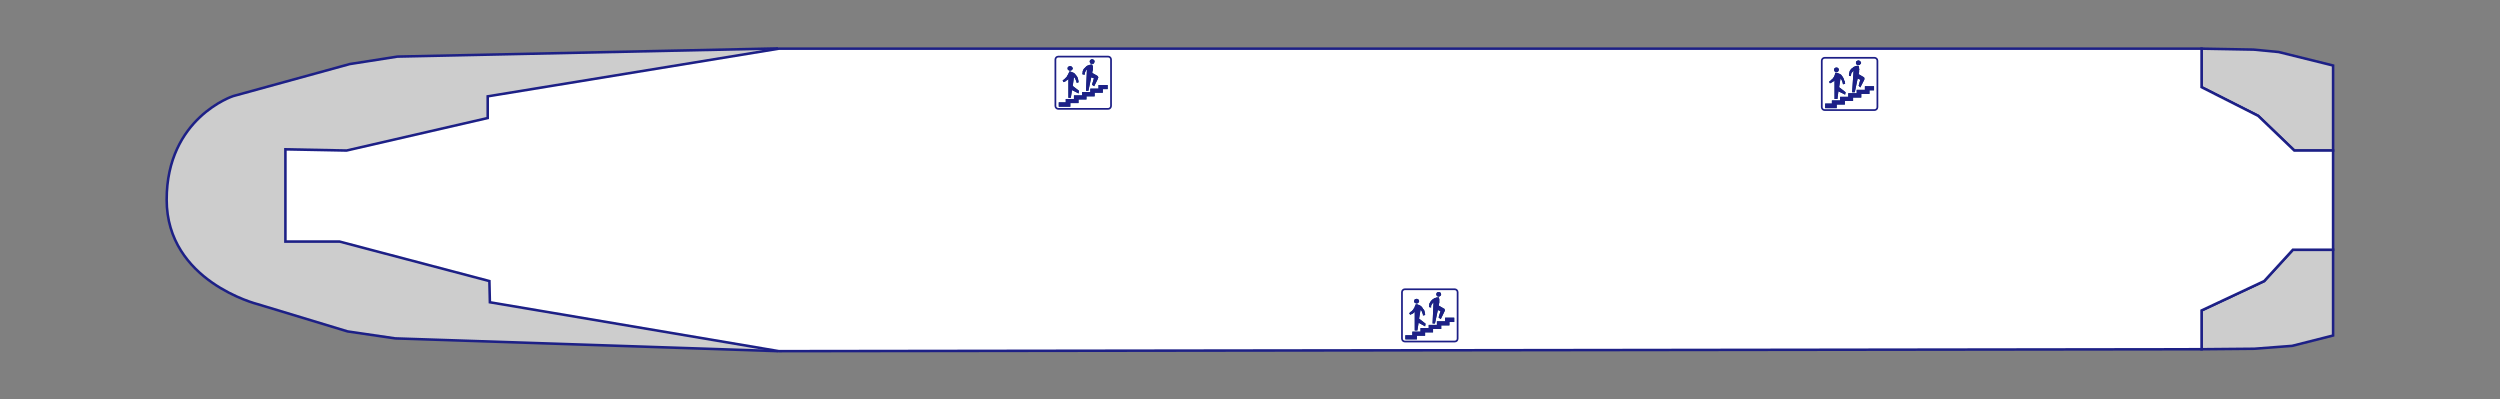 <?xml version="1.0" encoding="utf-8"?>
<!-- Generator: Adobe Illustrator 28.0.0, SVG Export Plug-In . SVG Version: 6.00 Build 0)  -->
<svg version="1.1" id="レイヤー_1" xmlns="http://www.w3.org/2000/svg" xmlns:xlink="http://www.w3.org/1999/xlink" x="0px"
	 y="0px" width="1038px" height="165.7px" viewBox="0 0 1038 165.7" enable-background="new 0 0 1038 165.7" xml:space="preserve">
<rect x="0" y="0" width="1038" height="165.7" fill="#808080" stroke="none"/>
<g id="_レイヤー_2">
</g>
<g id="船">
</g>
<g id="アイコン">
	<g>
		<path fill="#CDCDCD" d="M323.4,145.8l-120-20.4l-0.3-8.7L141,100.3h-22.6V62l25.4,0.5L202.5,49v-9L323,20.2l0,0l-158,3.3
			l-19.8,3.2L97,40c0,0-27.6,9-27.6,43s37.8,43.4,37.8,43.4l37.3,11.3l19.8,2.9L323.4,145.8z"/>
		<g>
			<polygon fill="#CDCDCD" points="937.6,48.1 914.1,36.2 914.1,20.2 935.7,20.6 946.1,21.6 968.7,27.2 968.7,62.5 952.6,62.5 			
				"/>
			<polygon fill="#CDCDCD" points="951.7,143.6 936,144.8 914.1,145 914.1,128.9 940.1,116.7 952,103.7 968.7,103.7 968.7,139.3 			
				"/>
		</g>
		<polygon fill="none" stroke="#1D2086" stroke-width="1.063" stroke-miterlimit="10" points="968.7,62.5 952.6,62.5 937.6,48.1 
			914.1,36.2 914.1,20.2 935.7,20.6 946.1,21.6 968.7,27.2 		"/>
		<polygon fill="none" stroke="#1D2086" stroke-width="1.063" stroke-miterlimit="10" points="968.7,103.7 952,103.7 940.1,116.7 
			914.1,128.9 914.1,145 936,144.8 951.7,143.6 968.7,139.3 		"/>
		<path fill="none" stroke="#1D2086" stroke-width="1.063" stroke-miterlimit="10" d="M323,145.8l-158.9-5.3l-19.8-2.9l-37.3-11.3
			c0,0-37.8-9.4-37.8-43.4s27.6-43,27.6-43l48.4-13.3l19.8-3.1l158-3.4"/>
		<polygon fill="#FFFFFF" stroke="#1D2086" stroke-width="1.063" stroke-miterlimit="10" points="323.4,145.8 914.1,145 
			914.1,128.9 940.1,116.7 952,103.7 968.7,103.7 968.7,62.5 952.6,62.5 937.6,48.1 914.1,36.2 914.1,20.2 323.4,20.2 202.5,40 
			202.5,49 143.9,62.5 118.5,62 118.5,100.3 141,100.3 203.2,116.7 203.4,125.5 		"/>
		<g>
			<g>
				<path fill="#FFFFFF" stroke="#1D1F86" stroke-width="0.727" stroke-miterlimit="10" d="M778.3,45.7h-20.7
					c-0.6,0-1.2-0.5-1.2-1.2V25.2c0-0.6,0.5-1.2,1.2-1.2h20.7c0.6,0,1.2,0.5,1.2,1.2v19.3C779.5,45.2,778.9,45.7,778.3,45.7z"/>
			</g>
			<g>
				<polygon fill="#0D3E74" points="778.1,35.8 774.3,35.8 774.3,37.3 770.9,37.3 770.9,38.7 767.4,38.7 767.4,40.2 764,40.2 
					764,41.7 760.6,41.7 760.6,43 757.8,43 757.8,44.9 762.6,44.9 762.6,43.4 766,43.4 766,41.9 769.4,41.9 769.4,40.5 772.8,40.5 
					772.8,39 776.2,39 776.2,37.5 778.1,37.5 				"/>
				<polygon fill="#1D2087" points="778.1,35.8 774.3,35.8 774.3,37.3 770.9,37.3 770.9,38.7 767.4,38.7 767.4,40.2 764,40.2 
					764,41.7 760.6,41.7 760.6,43 757.8,43 757.8,44.9 762.6,44.9 762.6,43.4 766,43.4 766,41.9 769.4,41.9 769.4,40.5 772.8,40.5 
					772.8,39 776.2,39 776.2,37.5 778.1,37.5 				"/>
				<polygon fill="#0D3E74" points="762.5,29.9 762.7,29.9 762.9,29.9 763.1,29.8 763.2,29.7 763.3,29.4 763.4,29.3 763.5,29.1 
					763.5,28.9 763.5,28.8 763.4,28.6 763.3,28.4 763.2,28.3 763.1,28.2 762.9,28.1 762.7,28.1 762.5,28 762.2,28.1 762.1,28.1 
					761.9,28.2 761.8,28.3 761.6,28.4 761.6,28.6 761.5,28.8 761.5,28.9 761.5,29.1 761.6,29.3 761.6,29.4 761.8,29.7 761.9,29.8 
					762.1,29.9 762.2,29.9 				"/>
				<polygon fill="#1D2087" points="762.5,29.9 762.7,29.9 762.9,29.9 763.1,29.8 763.2,29.7 763.3,29.4 763.4,29.3 763.5,29.1 
					763.5,28.9 763.5,28.8 763.4,28.6 763.3,28.4 763.2,28.3 763.1,28.2 762.9,28.1 762.7,28.1 762.5,28 762.2,28.1 762.1,28.1 
					761.9,28.2 761.8,28.3 761.6,28.4 761.6,28.6 761.5,28.8 761.5,28.9 761.5,29.1 761.6,29.3 761.6,29.4 761.8,29.7 761.9,29.8 
					762.1,29.9 762.2,29.9 				"/>
				<polygon fill="#0D3E74" points="766.3,38.3 763.6,36.2 764.2,32.5 764.4,32.8 764.6,33.2 764.8,33.5 764.9,33.8 765,34.1 
					765.1,34.5 765.2,35 766.1,34.8 766,34.2 766,33.8 765.7,33.4 765.6,32.9 765.4,32.5 765.2,32.1 765,31.8 764.7,31.4 764.4,31 
					764.2,30.9 763.9,30.7 763.6,30.6 763.4,30.5 763.1,30.4 762.9,30.3 762.7,30.2 762.5,30.2 762.2,30.2 762.2,30.2 762.1,30.2 
					762,30.2 762,30.3 761.9,30.7 761.8,31.1 761.6,31.6 761.4,32 761.1,32.4 760.9,32.7 760.4,33.1 760.1,33.4 759.8,33.7 
					759.4,33.9 759.8,34.6 760.2,34.4 760.6,34.2 761.1,33.9 761.4,33.7 761.7,33.4 761.7,41.1 762.9,41.1 763.3,37.9 766.1,39.3 
									"/>
				<polygon fill="#1D2087" points="766.3,38.3 763.6,36.2 764.2,32.5 764.4,32.8 764.6,33.2 764.8,33.5 764.9,33.8 765,34.1 
					765.1,34.5 765.2,35 766.1,34.8 766,34.2 766,33.8 765.7,33.4 765.6,32.9 765.4,32.5 765.2,32.1 765,31.8 764.7,31.4 764.4,31 
					764.2,30.9 763.9,30.7 763.6,30.6 763.4,30.5 763.1,30.4 762.9,30.3 762.7,30.2 762.5,30.2 762.2,30.2 762.2,30.2 762.1,30.2 
					762,30.2 762,30.3 761.9,30.7 761.8,31.1 761.6,31.6 761.4,32 761.1,32.4 760.9,32.7 760.4,33.1 760.1,33.4 759.8,33.7 
					759.4,33.9 759.8,34.6 760.2,34.4 760.6,34.2 761.1,33.9 761.4,33.7 761.7,33.4 761.7,41.1 762.9,41.1 763.3,37.9 766.1,39.3 
									"/>
				<polygon fill="#0D3E74" points="771.6,27 771.8,27 772,27 772.2,26.9 772.3,26.8 772.4,26.6 772.6,26.5 772.7,26.3 772.7,26 
					772.7,25.8 772.6,25.7 772.4,25.5 772.3,25.4 772.2,25.3 772,25.2 771.8,25.1 771.6,25.1 771.4,25.1 771.2,25.2 771.1,25.3 
					770.9,25.4 770.7,25.5 770.6,25.7 770.6,25.8 770.6,26 770.6,26.3 770.6,26.5 770.7,26.6 770.9,26.8 771.1,26.9 771.2,27 
					771.4,27 				"/>
				<polygon fill="#1D2087" points="771.6,27 771.8,27 772,27 772.2,26.9 772.3,26.8 772.4,26.6 772.6,26.5 772.7,26.3 772.7,26 
					772.7,25.8 772.6,25.7 772.4,25.5 772.3,25.4 772.2,25.3 772,25.2 771.8,25.1 771.6,25.1 771.4,25.1 771.2,25.2 771.1,25.3 
					770.9,25.4 770.7,25.5 770.6,25.7 770.6,25.8 770.6,26 770.6,26.3 770.6,26.5 770.7,26.6 770.9,26.8 771.1,26.9 771.2,27 
					771.4,27 				"/>
				<polygon fill="#0D3E74" points="773.6,31.9 771.7,30.8 771.9,30 771.9,29.7 771.9,29.2 772,28.9 771.9,28.5 771.9,28.2 
					771.8,27.7 771.7,27.4 771.7,27.3 771.7,27.3 771.6,27.3 771.6,27.3 771.2,27.3 770.7,27.4 770.3,27.5 769.9,27.7 769.6,27.8 
					769.3,28.1 768.9,28.4 768.6,28.6 768.4,28.9 768.2,29.2 768,29.5 767.9,30 767.8,30.3 767.7,30.7 767.7,31.1 767.7,31.5 
					768.5,31.6 768.5,31.6 768.5,31.2 768.6,30.9 768.6,30.6 768.8,30.3 768.9,30.1 769.2,29.8 769.4,29.5 769.6,29.3 769,38.3 
					770.1,38.3 771.3,32.6 772.4,33.1 771.7,35.6 772.4,36.3 774,33.2 774.1,32.9 774.1,32.8 774.1,32.7 774.1,32.5 774.1,32.4 
					774,32.2 773.9,32.1 773.8,32 				"/>
				<polygon fill="#1D2087" points="773.6,31.9 771.7,30.8 771.9,30 771.9,29.7 771.9,29.2 772,28.9 771.9,28.5 771.9,28.2 
					771.8,27.7 771.7,27.4 771.7,27.3 771.7,27.3 771.6,27.3 771.6,27.3 771.2,27.3 770.7,27.4 770.3,27.5 769.9,27.7 769.6,27.8 
					769.3,28.1 768.9,28.4 768.6,28.6 768.4,28.9 768.2,29.2 768,29.5 767.9,30 767.8,30.3 767.7,30.7 767.7,31.1 767.7,31.5 
					768.5,31.6 768.5,31.6 768.5,31.2 768.6,30.9 768.6,30.6 768.8,30.3 768.9,30.1 769.2,29.8 769.4,29.5 769.6,29.3 769,38.3 
					770.1,38.3 771.3,32.6 772.4,33.1 771.7,35.6 772.4,36.3 774,33.2 774.1,32.9 774.1,32.8 774.1,32.7 774.1,32.5 774.1,32.4 
					774,32.2 773.9,32.1 773.8,32 				"/>
			</g>
		</g>
		<g>
			<g>
				<path fill="#FFFFFF" stroke="#1D1F86" stroke-width="0.727" stroke-miterlimit="10" d="M604,141.8h-20.7
					c-0.6,0-1.2-0.5-1.2-1.2v-19.3c0-0.6,0.5-1.2,1.2-1.2H604c0.6,0,1.2,0.5,1.2,1.2v19.3C605.2,141.3,604.7,141.8,604,141.8z"/>
			</g>
			<g>
				<polygon fill="#0D3E74" points="603.8,131.9 600,131.9 600,133.4 596.6,133.4 596.6,134.9 593.2,134.9 593.2,136.2 589.8,136.2 
					589.8,137.7 586.4,137.7 586.4,139.2 583.5,139.2 583.5,140.9 588.3,140.9 588.3,139.4 591.7,139.4 591.7,138 595,138 
					595,136.6 598.4,136.6 598.4,135.1 601.8,135.1 601.8,133.7 603.8,133.7 				"/>
				<polygon fill="#1D2087" points="603.8,131.9 600,131.9 600,133.4 596.6,133.4 596.6,134.9 593.2,134.9 593.2,136.2 589.8,136.2 
					589.8,137.7 586.4,137.7 586.4,139.2 583.5,139.2 583.5,140.9 588.3,140.9 588.3,139.4 591.7,139.4 591.7,138 595,138 
					595,136.6 598.4,136.6 598.4,135.1 601.8,135.1 601.8,133.7 603.8,133.7 				"/>
				<polygon fill="#0D3E74" points="588.2,126 588.4,126 588.6,125.9 588.7,125.8 588.9,125.7 589,125.6 589.1,125.4 589.2,125.3 
					589.2,125.1 589.2,124.9 589.1,124.7 589,124.6 588.9,124.3 588.7,124.2 588.6,124.2 588.4,124.1 588.2,124.1 588,124.1 
					587.8,124.2 587.6,124.2 587.4,124.3 587.3,124.6 587.2,124.7 587.2,124.9 587.1,125.1 587.2,125.3 587.2,125.4 587.3,125.6 
					587.4,125.7 587.6,125.8 587.8,125.9 588,126 				"/>
				<polygon fill="#1D2087" points="588.2,126 588.4,126 588.6,125.9 588.7,125.8 588.9,125.7 589,125.6 589.1,125.4 589.2,125.3 
					589.2,125.1 589.2,124.9 589.1,124.7 589,124.6 588.9,124.3 588.7,124.2 588.6,124.2 588.4,124.1 588.2,124.1 588,124.1 
					587.8,124.2 587.6,124.2 587.4,124.3 587.3,124.6 587.2,124.7 587.2,124.9 587.1,125.1 587.2,125.3 587.2,125.4 587.3,125.6 
					587.4,125.7 587.6,125.8 587.8,125.9 588,126 				"/>
				<polygon fill="#0D3E74" points="591.9,134.4 589.2,132.3 589.8,128.7 590.1,128.9 590.3,129.2 590.4,129.5 590.6,130 
					590.7,130.3 590.8,130.6 590.8,131 591.7,130.8 591.7,130.4 591.6,129.9 591.5,129.4 591.4,129 591.2,128.6 590.9,128.3 
					590.6,127.8 590.4,127.5 590.1,127.2 589.8,127 589.6,126.8 589.3,126.7 589,126.6 588.8,126.5 588.6,126.4 588.3,126.4 
					588.1,126.4 587.9,126.3 587.9,126.3 587.9,126.3 587.8,126.4 587.8,126.4 587.6,126.9 587.4,127.3 587.3,127.7 587,128.1 
					586.8,128.5 586.5,128.8 586.2,129.2 585.8,129.4 585.4,129.8 585.1,130 585.5,130.7 585.9,130.5 586.4,130.3 586.7,130.1 
					587.1,129.8 587.4,129.4 587.4,137.2 588.5,137.2 589,134 591.7,135.5 				"/>
				<polygon fill="#1D2087" points="591.9,134.4 589.2,132.3 589.8,128.7 590.1,128.9 590.3,129.2 590.4,129.5 590.6,130 
					590.7,130.3 590.8,130.6 590.8,131 591.7,130.8 591.7,130.4 591.6,129.9 591.5,129.4 591.4,129 591.2,128.6 590.9,128.3 
					590.6,127.8 590.4,127.5 590.1,127.2 589.8,127 589.6,126.8 589.3,126.7 589,126.6 588.8,126.5 588.6,126.4 588.3,126.4 
					588.1,126.4 587.9,126.3 587.9,126.3 587.9,126.3 587.8,126.4 587.8,126.4 587.6,126.9 587.4,127.3 587.3,127.7 587,128.1 
					586.8,128.5 586.5,128.8 586.2,129.2 585.8,129.4 585.4,129.8 585.1,130 585.5,130.7 585.9,130.5 586.4,130.3 586.7,130.1 
					587.1,129.8 587.4,129.4 587.4,137.2 588.5,137.2 589,134 591.7,135.5 				"/>
				<polygon fill="#0D3E74" points="597.3,123.2 597.5,123.1 597.7,123.1 597.8,123 598.1,122.8 598.2,122.7 598.3,122.5 
					598.3,122.3 598.4,122.2 598.3,122 598.3,121.8 598.2,121.7 598.1,121.5 597.8,121.4 597.7,121.3 597.5,121.3 597.3,121.3 
					597.1,121.3 596.9,121.3 596.8,121.4 596.6,121.5 596.5,121.7 596.4,121.8 596.4,122 596.3,122.2 596.4,122.3 596.4,122.5 
					596.5,122.7 596.6,122.8 596.8,123 596.9,123.1 597.1,123.1 				"/>
				<polygon fill="#1D2087" points="597.3,123.2 597.5,123.1 597.7,123.1 597.8,123 598.1,122.8 598.2,122.7 598.3,122.5 
					598.3,122.3 598.4,122.2 598.3,122 598.3,121.8 598.2,121.7 598.1,121.5 597.8,121.4 597.7,121.3 597.5,121.3 597.3,121.3 
					597.1,121.3 596.9,121.3 596.8,121.4 596.6,121.5 596.5,121.7 596.4,121.8 596.4,122 596.3,122.2 596.4,122.3 596.4,122.5 
					596.5,122.7 596.6,122.8 596.8,123 596.9,123.1 597.1,123.1 				"/>
				<polygon fill="#0D3E74" points="599.3,128 597.4,126.9 597.5,126 597.6,125.7 597.6,125.4 597.6,125.1 597.6,124.7 597.6,124.2 
					597.5,123.9 597.4,123.5 597.4,123.5 597.3,123.4 597.3,123.4 597.3,123.4 596.8,123.5 596.5,123.5 596,123.7 595.6,123.8 
					595.3,124 595,124.2 594.7,124.4 594.3,124.8 594.1,125.1 593.8,125.4 593.7,125.7 593.5,126 593.4,126.5 593.4,126.9 
					593.3,127.2 593.4,127.5 594.2,127.7 594.2,127.6 594.2,127.3 594.2,127 594.3,126.7 594.4,126.5 594.7,126.1 594.8,125.9 
					595,125.7 595.2,125.5 594.8,134.3 595.8,134.3 597,128.7 598.1,129.2 597.3,131.8 598.2,132.5 599.8,129.2 599.8,129.1 
					599.9,129 599.9,128.8 599.9,128.7 599.8,128.5 599.8,128.4 599.7,128.2 599.4,128.1 				"/>
				<polygon fill="#1D2087" points="599.3,128 597.4,126.9 597.5,126 597.6,125.7 597.6,125.4 597.6,125.1 597.6,124.7 597.6,124.2 
					597.5,123.9 597.4,123.5 597.4,123.5 597.3,123.4 597.3,123.4 597.3,123.4 596.8,123.5 596.5,123.5 596,123.7 595.6,123.8 
					595.3,124 595,124.2 594.7,124.4 594.3,124.8 594.1,125.1 593.8,125.4 593.7,125.7 593.5,126 593.4,126.5 593.4,126.9 
					593.3,127.2 593.4,127.5 594.2,127.7 594.2,127.6 594.2,127.3 594.2,127 594.3,126.7 594.4,126.5 594.7,126.1 594.8,125.9 
					595,125.7 595.2,125.5 594.8,134.3 595.8,134.3 597,128.7 598.1,129.2 597.3,131.8 598.2,132.5 599.8,129.2 599.8,129.1 
					599.9,129 599.9,128.8 599.9,128.7 599.8,128.5 599.8,128.4 599.7,128.2 599.4,128.1 				"/>
			</g>
		</g>
		<g>
			<g>
				<path fill="#FFFFFF" stroke="#1D1F86" stroke-width="0.727" stroke-miterlimit="10" d="M460.1,45.2h-20.7
					c-0.6,0-1.2-0.5-1.2-1.2V24.7c0-0.6,0.5-1.2,1.2-1.2h20.7c0.6,0,1.2,0.5,1.2,1.2V44C461.3,44.6,460.8,45.2,460.1,45.2z"/>
			</g>
			<g>
				<polygon fill="#0D3E74" points="459.9,35.3 456.1,35.3 456.1,36.8 452.7,36.8 452.7,38.2 449.3,38.2 449.3,39.6 445.9,39.6 
					445.9,41.1 442.5,41.1 442.5,42.5 439.6,42.5 439.6,44.3 444.4,44.3 444.4,42.8 447.8,42.8 447.8,41.3 451.1,41.3 451.1,40 
					454.5,40 454.5,38.5 457.9,38.5 457.9,37 459.9,37 				"/>
				<polygon fill="#1D2087" points="459.9,35.3 456.1,35.3 456.1,36.8 452.7,36.8 452.7,38.2 449.3,38.2 449.3,39.6 445.9,39.6 
					445.9,41.1 442.5,41.1 442.5,42.5 439.6,42.5 439.6,44.3 444.4,44.3 444.4,42.8 447.8,42.8 447.8,41.3 451.1,41.3 451.1,40 
					454.5,40 454.5,38.5 457.9,38.5 457.9,37 459.9,37 				"/>
				<polygon fill="#0D3E74" points="444.3,29.3 444.5,29.3 444.7,29.3 444.8,29.2 445,29.1 445.1,28.9 445.3,28.8 445.4,28.6 
					445.4,28.4 445.4,28.3 445.3,28.1 445.1,27.8 445,27.7 444.8,27.6 444.7,27.5 444.5,27.5 444.3,27.4 444.1,27.5 443.9,27.5 
					443.8,27.6 443.6,27.7 443.4,27.8 443.3,28.1 443.3,28.3 443.2,28.4 443.3,28.6 443.3,28.8 443.4,28.9 443.6,29.1 443.8,29.2 
					443.9,29.3 444.1,29.3 				"/>
				<polygon fill="#1D2087" points="444.3,29.3 444.5,29.3 444.7,29.3 444.8,29.2 445,29.1 445.1,28.9 445.3,28.8 445.4,28.6 
					445.4,28.4 445.4,28.3 445.3,28.1 445.1,27.8 445,27.7 444.8,27.6 444.7,27.5 444.5,27.5 444.3,27.4 444.1,27.5 443.9,27.5 
					443.8,27.6 443.6,27.7 443.4,27.8 443.3,28.1 443.3,28.3 443.2,28.4 443.3,28.6 443.3,28.8 443.4,28.9 443.6,29.1 443.8,29.2 
					443.9,29.3 444.1,29.3 				"/>
				<polygon fill="#0D3E74" points="448,37.7 445.4,35.7 445.9,32 446.2,32.3 446.4,32.6 446.5,32.9 446.7,33.3 446.8,33.7 447,34 
					447,34.4 447.8,34.2 447.8,33.7 447.7,33.3 447.6,32.8 447.5,32.4 447.3,32 447.1,31.6 446.7,31.2 446.5,30.9 446.2,30.5 
					445.9,30.4 445.7,30.2 445.5,30.1 445.1,30 444.9,29.9 444.7,29.8 444.5,29.7 444.2,29.7 444,29.7 444,29.7 444,29.7 
					443.9,29.7 443.9,29.8 443.8,30.2 443.6,30.6 443.4,31 443.1,31.5 442.9,31.9 442.6,32.2 442.3,32.5 442,32.8 441.5,33.2 
					441.2,33.4 441.6,34.1 442.1,33.9 442.5,33.7 442.8,33.4 443.2,33.2 443.6,32.8 443.6,40.6 444.6,40.6 445.1,37.4 447.8,38.8 
									"/>
				<polygon fill="#1D2087" points="448,37.7 445.4,35.7 445.9,32 446.2,32.3 446.4,32.6 446.5,32.9 446.7,33.3 446.8,33.7 447,34 
					447,34.4 447.8,34.2 447.8,33.7 447.7,33.3 447.6,32.8 447.5,32.4 447.3,32 447.1,31.6 446.7,31.2 446.5,30.9 446.2,30.5 
					445.9,30.4 445.7,30.2 445.5,30.1 445.1,30 444.9,29.9 444.7,29.8 444.5,29.7 444.2,29.7 444,29.7 444,29.7 444,29.7 
					443.9,29.7 443.9,29.8 443.8,30.2 443.6,30.6 443.4,31 443.1,31.5 442.9,31.9 442.6,32.2 442.3,32.5 442,32.8 441.5,33.2 
					441.2,33.4 441.6,34.1 442.1,33.9 442.5,33.7 442.8,33.4 443.2,33.2 443.6,32.8 443.6,40.6 444.6,40.6 445.1,37.4 447.8,38.8 
									"/>
				<polygon fill="#0D3E74" points="453.4,26.5 453.6,26.5 453.9,26.5 454,26.4 454.2,26.3 454.3,26 454.4,25.9 454.4,25.7 
					454.5,25.5 454.4,25.3 454.4,25.2 454.3,25 454.2,24.9 454,24.8 453.9,24.7 453.6,24.6 453.4,24.6 453.2,24.6 453,24.7 
					452.9,24.8 452.7,24.9 452.6,25 452.5,25.2 452.5,25.3 452.4,25.5 452.5,25.7 452.5,25.9 452.6,26 452.7,26.3 452.9,26.4 
					453,26.5 453.2,26.5 				"/>
				<polygon fill="#1D2087" points="453.4,26.5 453.6,26.5 453.9,26.5 454,26.4 454.2,26.3 454.3,26 454.4,25.9 454.4,25.7 
					454.5,25.5 454.4,25.3 454.4,25.2 454.3,25 454.2,24.9 454,24.8 453.9,24.7 453.6,24.6 453.4,24.6 453.2,24.6 453,24.7 
					452.9,24.8 452.7,24.9 452.6,25 452.5,25.2 452.5,25.3 452.4,25.5 452.5,25.7 452.5,25.9 452.6,26 452.7,26.3 452.9,26.4 
					453,26.5 453.2,26.5 				"/>
				<polygon fill="#0D3E74" points="455.5,31.4 453.5,30.3 453.6,29.4 453.8,29.1 453.8,28.7 453.8,28.4 453.8,28.1 453.8,27.6 
					453.6,27.2 453.5,26.9 453.5,26.8 453.4,26.8 453.4,26.8 453.4,26.8 453,26.8 452.6,26.9 452.2,27 451.7,27.2 451.4,27.3 
					451.1,27.5 450.8,27.8 450.5,28.1 450.2,28.4 449.9,28.7 449.8,29 449.6,29.4 449.5,29.8 449.5,30.2 449.4,30.6 449.5,30.9 
					450.4,31 450.4,31 450.4,30.7 450.4,30.4 450.5,30.1 450.6,29.8 450.8,29.5 450.9,29.3 451.1,29 451.3,28.8 450.9,37.7 
					451.9,37.7 453.1,32.1 454.2,32.5 453.4,35.2 454.3,35.8 455.9,32.6 455.9,32.4 456,32.3 456,32.2 456,32 455.9,31.9 
					455.9,31.7 455.8,31.6 455.6,31.5 				"/>
				<polygon fill="#1D2087" points="455.5,31.4 453.5,30.3 453.6,29.4 453.8,29.1 453.8,28.7 453.8,28.4 453.8,28.1 453.8,27.6 
					453.6,27.2 453.5,26.9 453.5,26.8 453.4,26.8 453.4,26.8 453.4,26.8 453,26.8 452.6,26.9 452.2,27 451.7,27.2 451.4,27.3 
					451.1,27.5 450.8,27.8 450.5,28.1 450.2,28.4 449.9,28.7 449.8,29 449.6,29.4 449.5,29.8 449.5,30.2 449.4,30.6 449.5,30.9 
					450.4,31 450.4,31 450.4,30.7 450.4,30.4 450.5,30.1 450.6,29.8 450.8,29.5 450.9,29.3 451.1,29 451.3,28.8 450.9,37.7 
					451.9,37.7 453.1,32.1 454.2,32.5 453.4,35.2 454.3,35.8 455.9,32.6 455.9,32.4 456,32.3 456,32.2 456,32 455.9,31.9 
					455.9,31.7 455.8,31.6 455.6,31.5 				"/>
			</g>
		</g>
	</g>
</g>
</svg>
